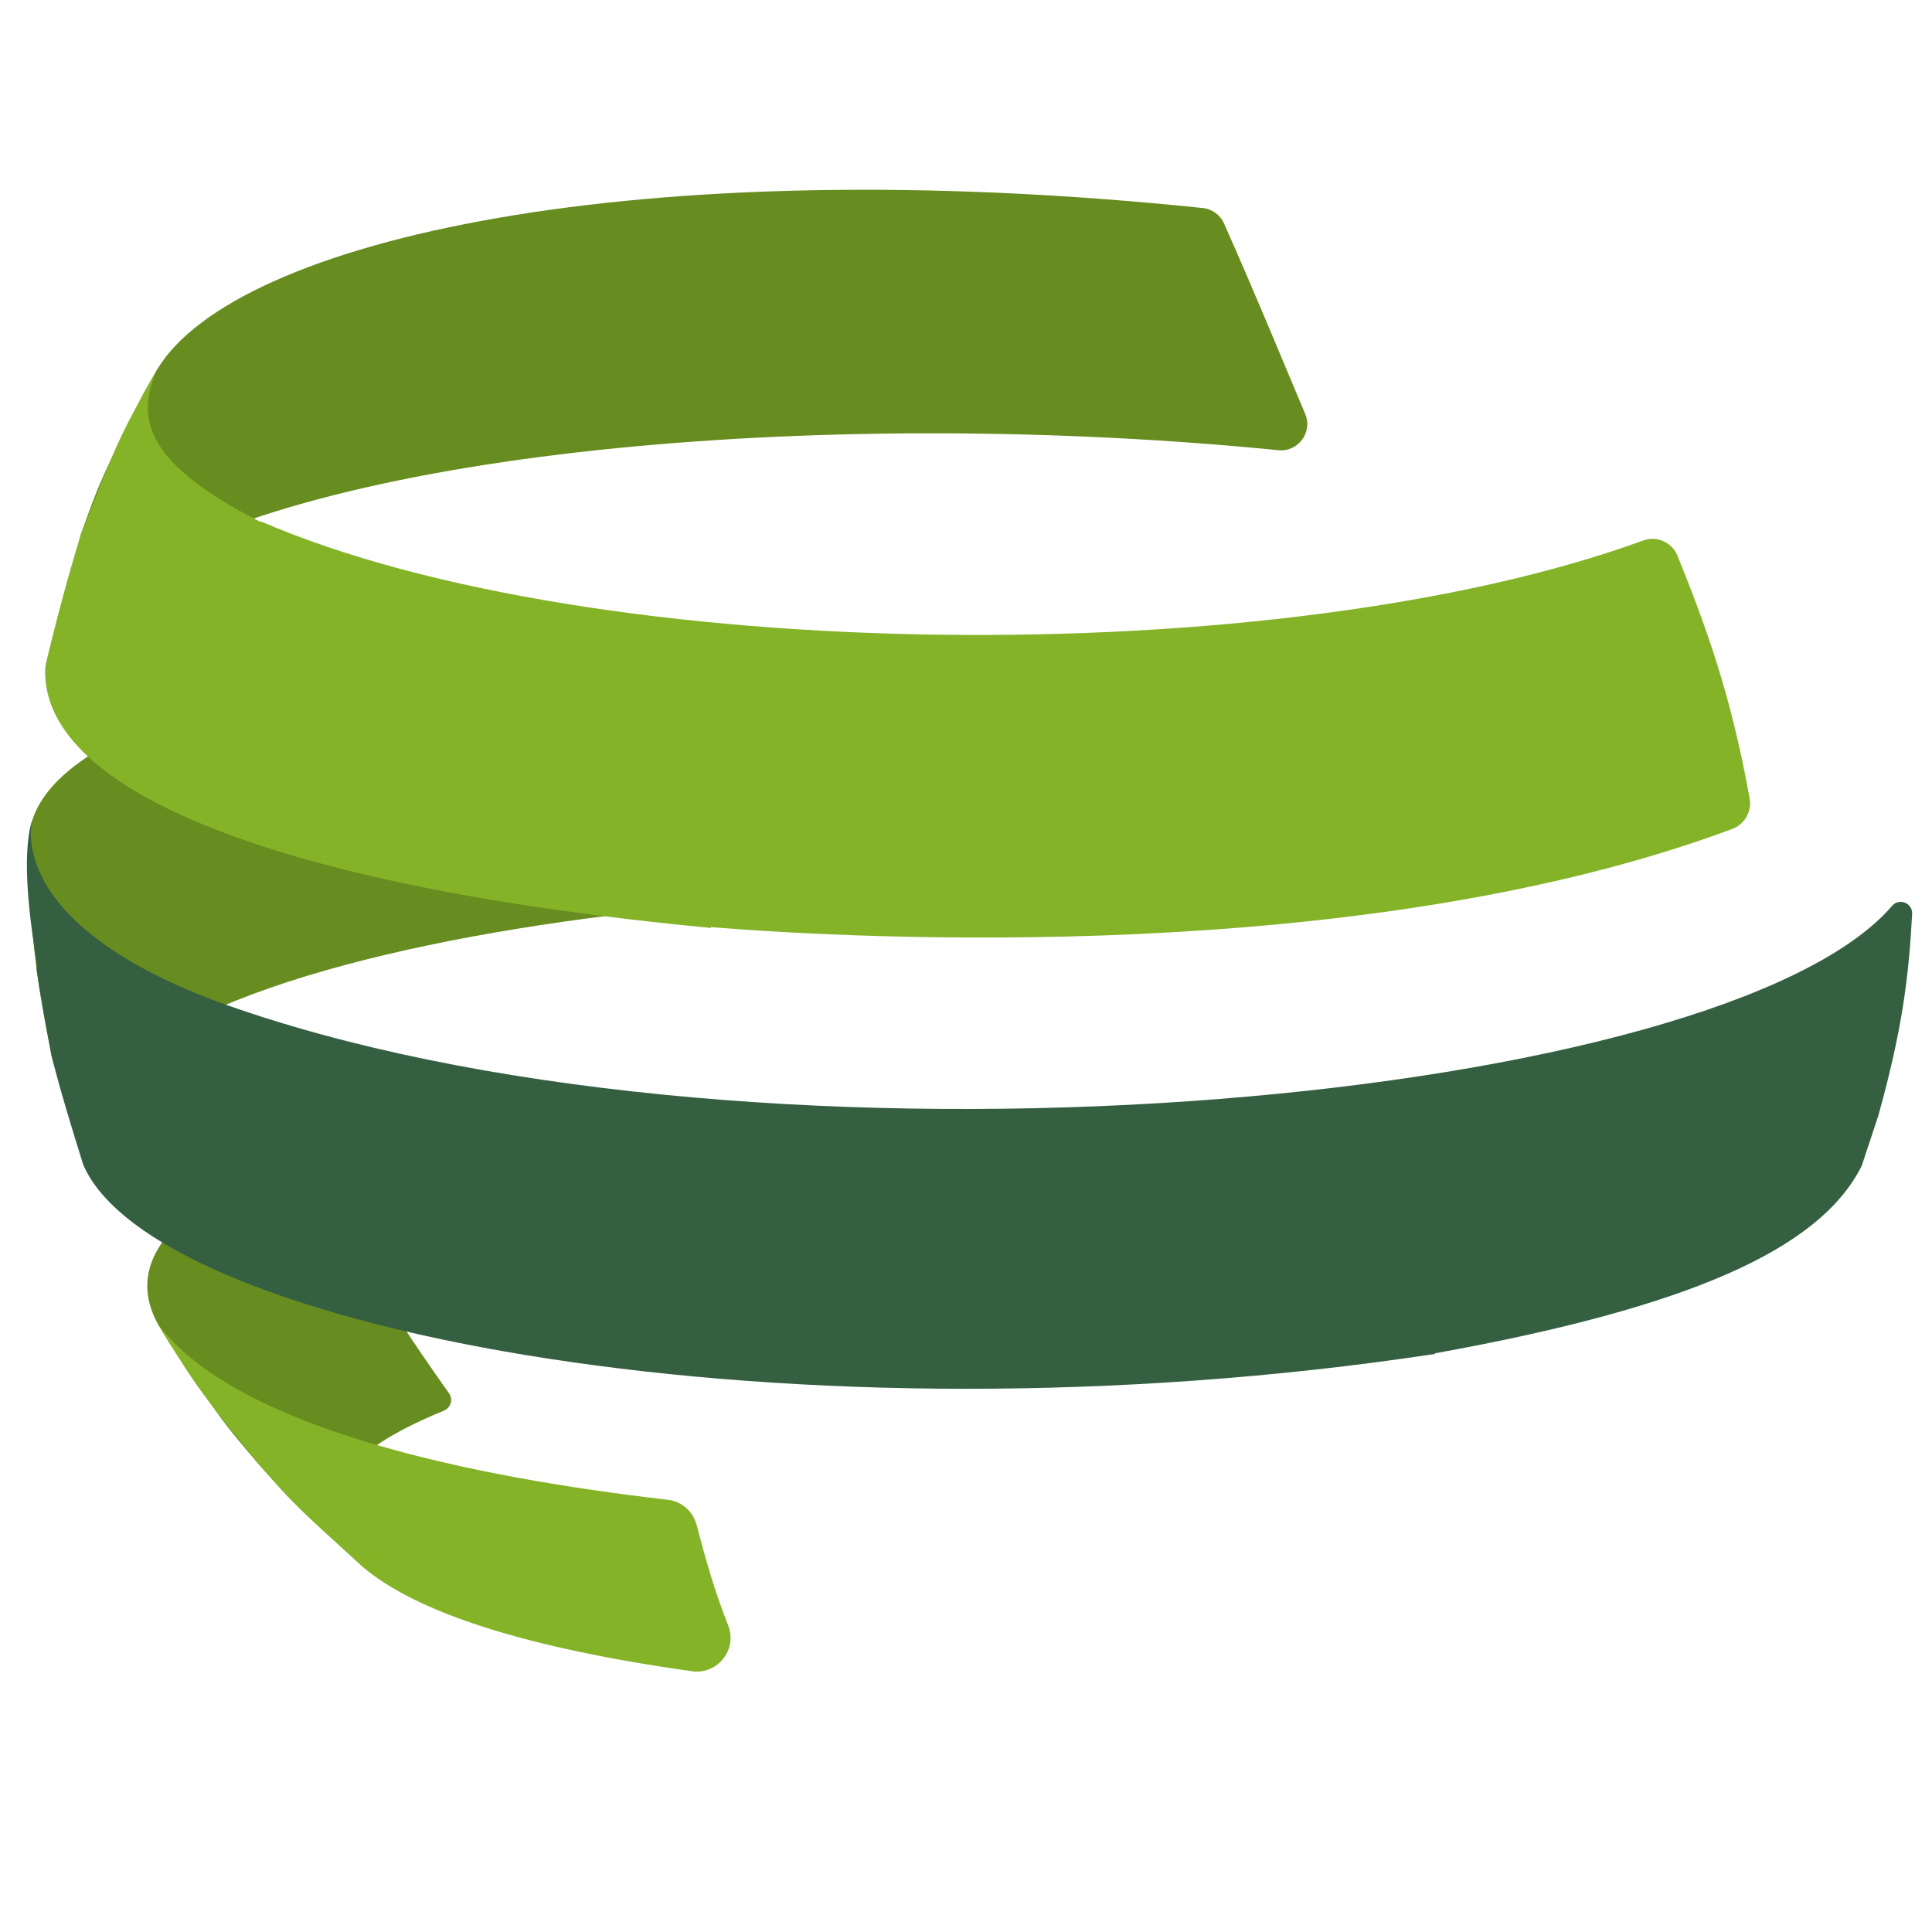 <?xml version="1.0" encoding="utf-8"?>
<!-- Generator: Adobe Illustrator 16.0.0, SVG Export Plug-In . SVG Version: 6.00 Build 0)  -->
<!DOCTYPE svg PUBLIC "-//W3C//DTD SVG 1.1//EN" "http://www.w3.org/Graphics/SVG/1.1/DTD/svg11.dtd">
<svg version="1.1" id="Calque_1" xmlns="http://www.w3.org/2000/svg" xmlns:xlink="http://www.w3.org/1999/xlink" x="0px" y="0px"
	 width="36px" height="36px" viewBox="0 0 36 36" enable-background="new 0 0 36 36" xml:space="preserve">
<g>
	<path fill="#678C1F" d="M22.809,4.166c-0.071-0.161-0.222-0.272-0.397-0.29C11.89,2.786,4.399,4.46,2.933,6.876L2.69,7.303
		c-0.005,0.01-0.011,0.02-0.016,0.03C1.888,8.907,1.857,8.972,1.51,9.947C1.508,9.954,1.506,9.961,1.504,9.968
		c-0.171,0.557,0.439,1.026,0.935,0.721c3.827-2.36,13.204-3.111,21.38-2.3c0.371,0.037,0.646-0.335,0.501-0.678
		C23.825,6.54,23.411,5.521,22.809,4.166z"/>
	<g>
		<g>
			<path fill="#678C1F" d="M13.098,16.873c-0.128-1.511-0.251-2.945-0.273-5.04c-0.003-0.374-0.94-0.184-1.311-0.143
				c-10.59,1.146-10.958,3.243-10.988,4.059c-0.001,0.016-0.001,0.032,0,0.048c0.068,1.67,0.085,2.083,0.43,3.855
				c0.003,0.016,0.007,0.031,0.011,0.045c0.01,0.035,0.019,0.072,0.029,0.109c0.13,0.482,0.739,0.627,1.077,0.262
				C3.67,18.334,8.444,17.295,13.098,16.873"/>
			<polyline fill="#678C1F" points="34.693,21.724 35,20.788 34.719,21.646 34.693,21.724 			"/>
		</g>
	</g>
	<path fill="#678C1F" d="M6.116,22.177c-0.195-0.422-0.693-0.61-1.117-0.419c-1.219,0.553-2.78,1.502-2.081,2.869
		c0.011,0.019,0.021,0.038,0.032,0.057l0.187,0.31c0.956,1.425,1.013,1.51,1.706,2.316c0.087,0.093,0.168,0.179,0.243,0.26
		c0.369,0.393,0.995,0.344,1.319-0.087c0.282-0.373,0.846-0.781,1.866-1.197c0.13-0.053,0.176-0.211,0.096-0.324
		C7.615,24.9,6.892,23.845,6.116,22.177z"/>
	<path fill="#84B328" d="M13.247,17.276v0.015C5.303,16.539,0.792,14.788,0.841,12.48c0.001-0.042,0.008-0.084,0.017-0.125
		c0.174-0.731,0.424-1.676,0.646-2.386c0.004-0.016,0.01-0.031,0.016-0.046C2.165,8.29,2.192,8.222,2.682,7.318l0.25-0.442
		c-0.41,0.917-0.238,1.752,1.929,2.853l0.004-0.012c6.19,2.681,18.973,2.828,25.755,0.354c0.253-0.093,0.536,0.034,0.638,0.285
		c0.516,1.279,0.997,2.574,1.345,4.529c0.041,0.24-0.096,0.475-0.324,0.561C25.414,18.004,16.008,17.498,13.247,17.276"/>
	<path fill="#84B328" d="M6.753,29.192c-1.235-1.124-1.284-1.168-1.911-1.883c-1.076-1.332-1.139-1.411-1.706-2.316l-0.204-0.336
		c1.446,1.962,5.878,2.87,9.51,3.289c0.258,0.028,0.471,0.214,0.538,0.467c0.164,0.628,0.337,1.241,0.588,1.872
		c0.178,0.447-0.194,0.924-0.673,0.856C9.833,30.712,7.769,30.058,6.753,29.192"/>
	<path fill="#355F41" d="M4.983,18.98c-0.008-0.002-0.017-0.006-0.026-0.008l0,0c-0.322-0.102-0.636-0.209-0.943-0.321
		c-4-1.507-3.408-3.383-3.408-3.383c-0.187,0.553-0.101,1.59,0.08,2.675c-0.005,0.05-0.005,0.102,0.001,0.155
		c0.062,0.435,0.146,0.894,0.27,1.556c0.002,0.014,0.005,0.027,0.009,0.041c0.15,0.602,0.388,1.38,0.575,1.975
		c0.009,0.026,0.017,0.051,0.029,0.076c1.425,3.079,13.264,5.285,25.167,3.483l0.002-0.012c4.701-0.85,7.154-1.923,7.944-3.479
		c0.004-0.011,0.011-0.021,0.013-0.032L35,20.788c0.453-1.63,0.565-2.581,0.63-3.757c0.011-0.204-0.242-0.306-0.373-0.152
		C32.135,20.51,15.016,22.146,4.983,18.98z"/>
</g>
</svg>
